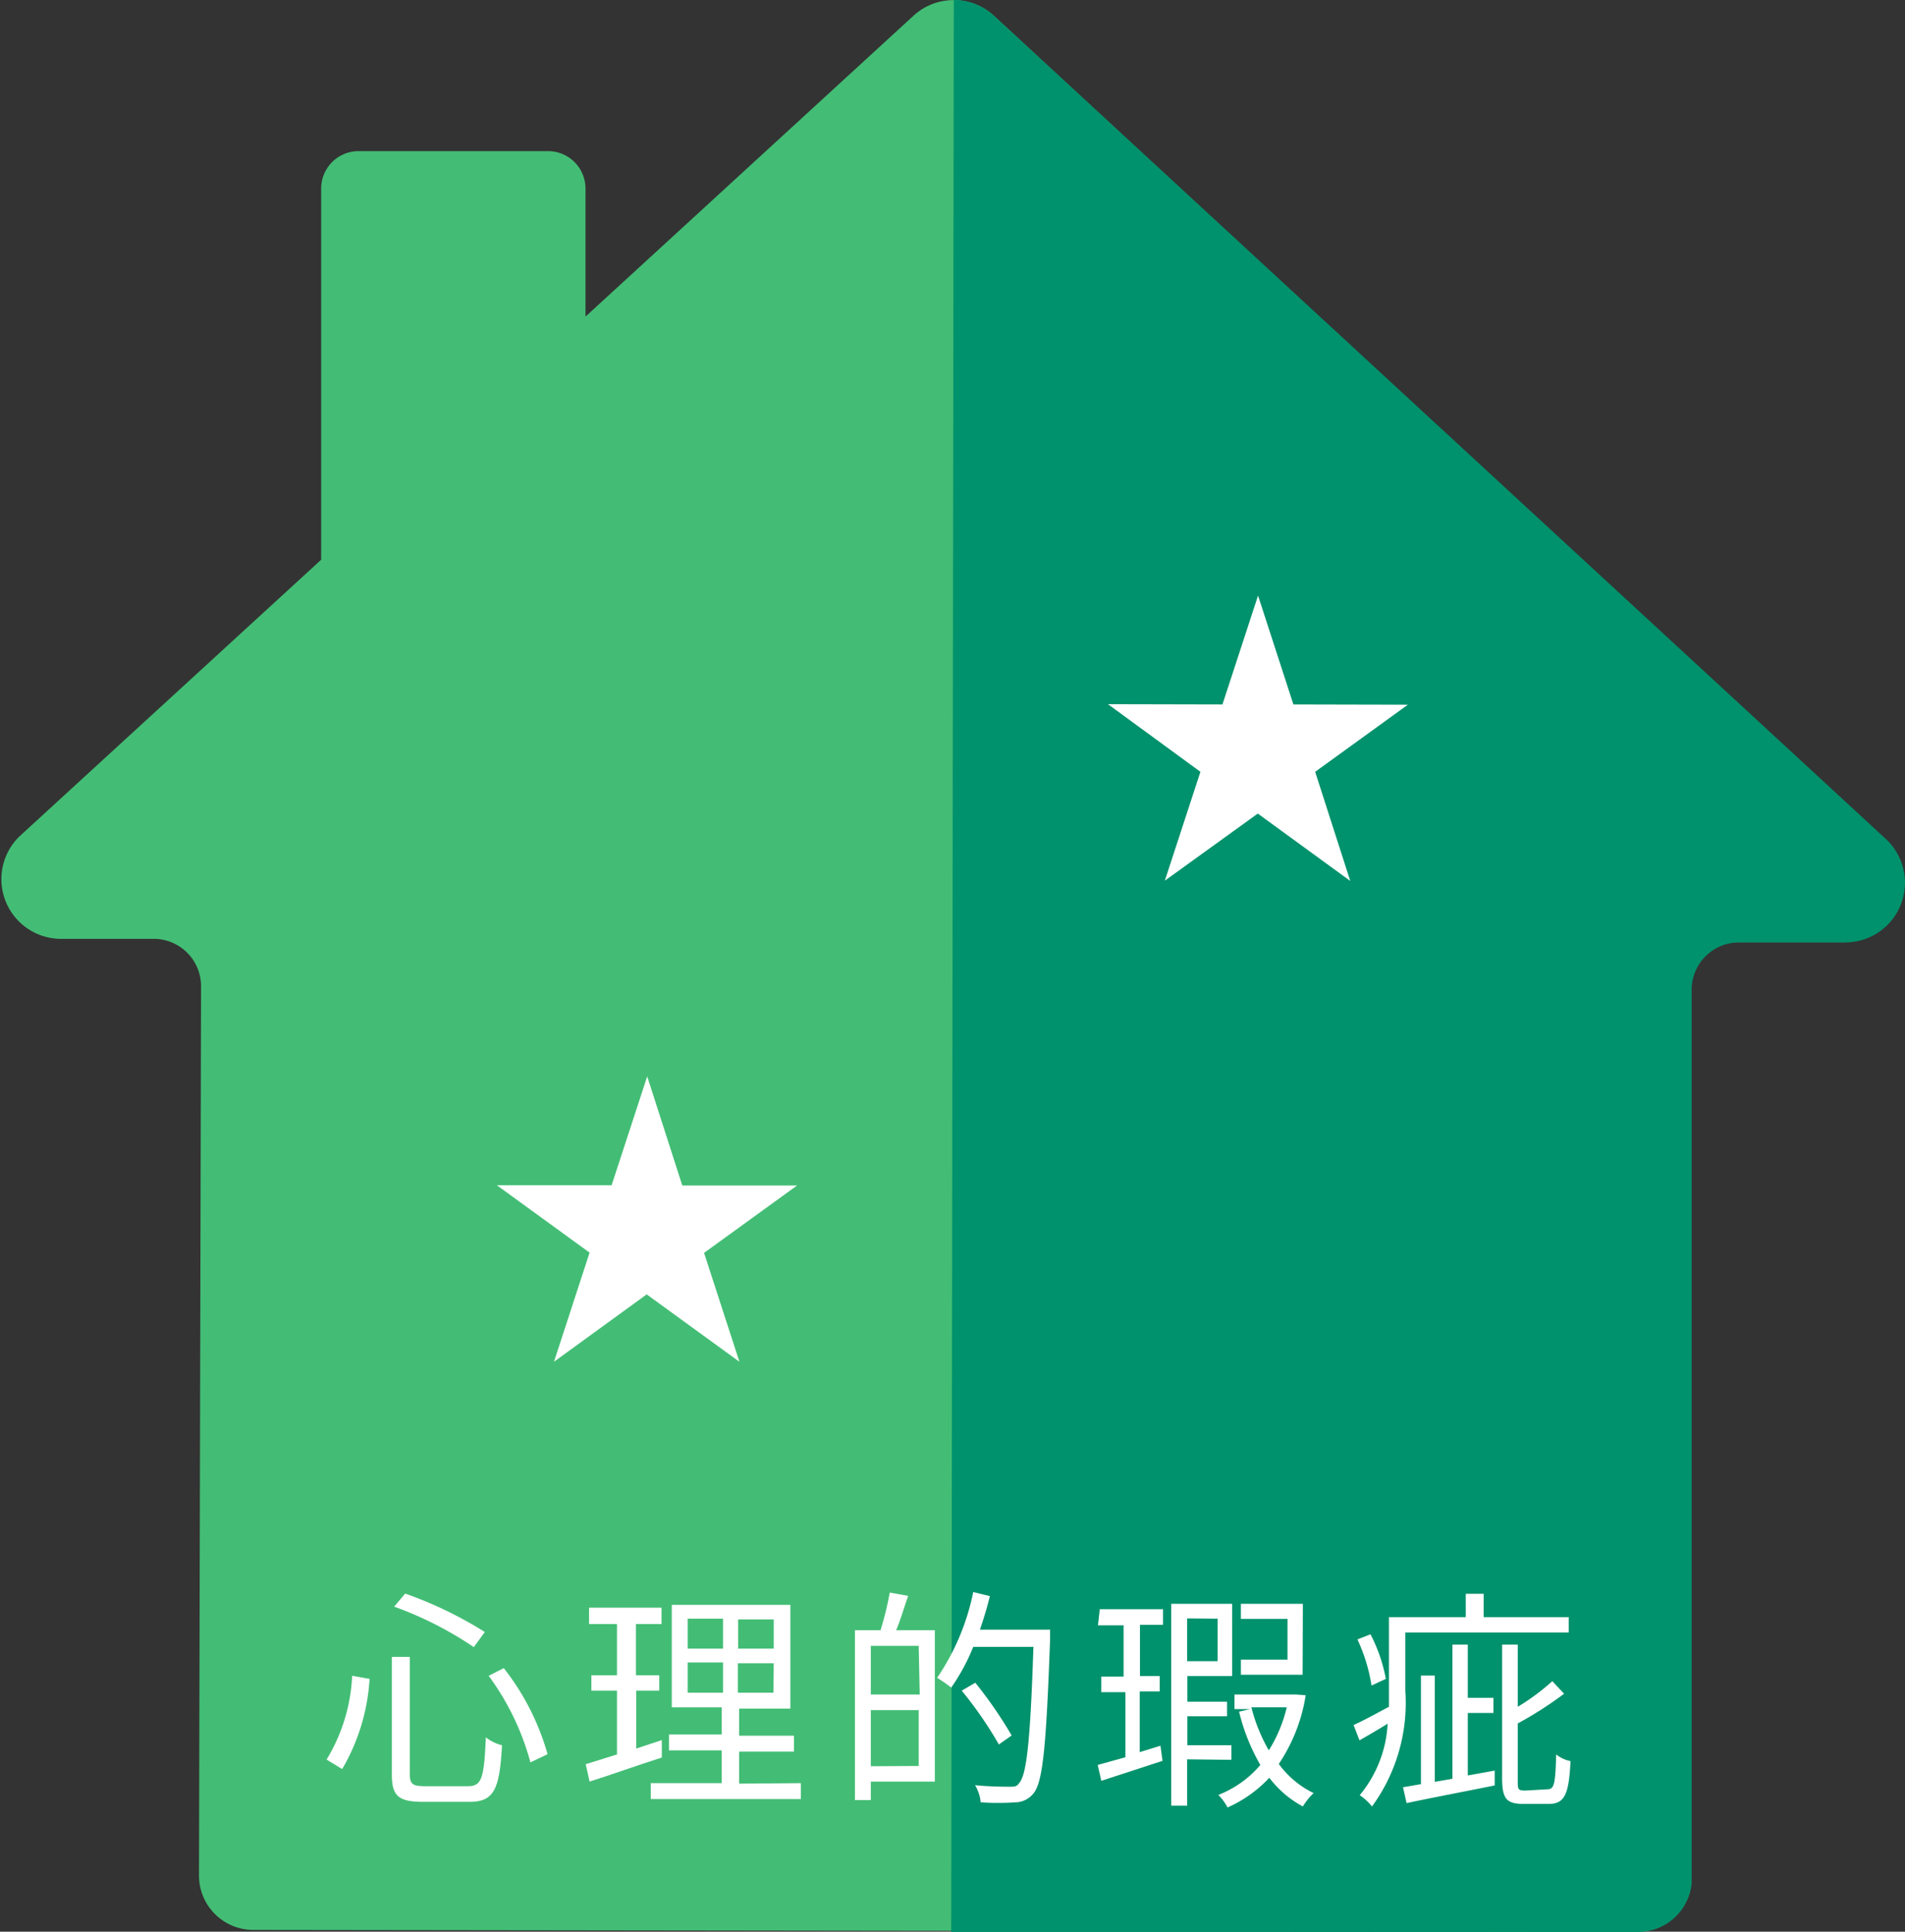 <svg viewBox="0 0 74.38 75.41" xmlns="http://www.w3.org/2000/svg"><rect x="0" y="0" width="74.38" height="75.41" fill="#333333" stroke="none"/><path d="m38.81.62a2.32 2.32 0 0 0 -3.15 0l-12.8 11.74v-5a1.46 1.46 0 0 0 -1.46-1.46h-7.4a1.46 1.46 0 0 0 -1.46 1.46v14.49l-11.78 10.8a2.33 2.33 0 0 0 1.57 4h3.67a1.85 1.85 0 0 1 1.85 1.85l-.08 34.72a2.12 2.12 0 0 0 2.12 2.12l54 .07a2.11 2.11 0 0 0 2.11-1.88v-34.9a1.85 1.85 0 0 1 1.85-1.85h4.15a2.33 2.33 0 0 0 1.59-4z" fill="#43bd75"/><path d="m72 36.79h-4.1a1.85 1.85 0 0 0 -1.85 1.85v34.9a2.11 2.11 0 0 1 -2.14 1.88h-26.77l.1-75.42a2.31 2.31 0 0 1 1.57.62l34.82 32.13a2.33 2.33 0 0 1 -1.63 4.04z" fill="#00926c"/><g fill="#fff"><path d="m14.43 65.54a7.87 7.87 0 0 1 -1.07 3.52l-.61-.37a6.87 6.87 0 0 0 1-3.27zm1.57-.86v4.55c0 .42.1.5.6.5h1.67c.55 0 .63-.33.7-1.91a1.61 1.61 0 0 0 .63.31c-.09 1.72-.31 2.22-1.29 2.21h-1.79c-1 0-1.23-.25-1.22-1.13v-4.53zm-.18-2.47a15.55 15.55 0 0 1 3.11 1.5l-.43.59a14.09 14.09 0 0 0 -3.11-1.58zm3.85 2.91a9.73 9.73 0 0 1 1.71 3.36l-.67.32a10.15 10.15 0 0 0 -1.63-3.38z"/><path d="m25.84 68.61c-1 .32-2 .68-2.82.94l-.15-.68 1.22-.38v-2.49h-1v-.6h1v-2h-1.09v-.64h2.83v.64h-1v2h.91v.6h-.9v2.26l1-.33zm5.43 1v.62h-5.86v-.62h2.77v-1.28h-2.06v-.62h2.06v-1.06h-1.95v-4h4.63v4.05h-2v1.06h2.14v.62h-2.14v1.25zm-4.42-3.53h1.38v-1.18h-1.38zm0-1.72h1.38v-1.17h-1.38zm3.36.57h-1.4v1.15h1.39zm0-1.71h-1.39v1.14h1.39z"/><path d="m35.46 62.3c-.16.45-.32 1-.47 1.34h1.51v5.91h-2.5v.72h-.62v-6.63h1a12.08 12.08 0 0 0 .36-1.47zm.41 6.64v-2.18h-1.87v2.19zm0-4.69h-1.87v1.9h1.91zm5.13-.25c-.15 4.15-.28 5.55-.64 6a.92.92 0 0 1 -.72.36 10.26 10.26 0 0 1 -1.35 0 1.56 1.56 0 0 0 -.22-.67c.59.06 1.14.06 1.34.06s.29 0 .38-.14c.3-.32.44-1.7.56-5.32h-2.35a7.87 7.87 0 0 1 -.86 1.59 5.36 5.36 0 0 0 -.55-.38 9.21 9.21 0 0 0 1.41-3.35l.65.16c-.11.44-.24.88-.39 1.31h2.74zm-2 4.1a15.3 15.3 0 0 0 -1.45-2.1l.53-.31a16.74 16.74 0 0 1 1.42 2.06z"/><path d="m42.94 62.82h2.47v.61h-.9v2h.77v.6h-.78v2.37l.81-.25.08.59-2.39.78-.14-.62 1.08-.3v-2.54h-.94v-.61h.87v-2h-1zm3.41 5.86v1.81h-.62v-7.88h2.38v2.82h-1.75v1h1.55v.57h-1.55v1.13h1.72v.57zm0-5.5v1.67h1.19v-1.66zm4.63 3a6.63 6.63 0 0 1 -1.05 2.68 3.67 3.67 0 0 0 1.36 1.14 2.39 2.39 0 0 0 -.42.52 4 4 0 0 1 -1.31-1.12 5 5 0 0 1 -1.63 1.16 2.13 2.13 0 0 0 -.36-.49 4.1 4.1 0 0 0 1.64-1.17 7.73 7.73 0 0 1 -.83-2.08l.43-.1h-.61v-.57h2.3.11zm-.12-.8h-2.41v-.59h1.82v-1.59h-1.82v-.59h2.42zm-2 1.27a6.57 6.57 0 0 0 .68 1.68 5.55 5.55 0 0 0 .7-1.68z"/><path d="m54.87 66a6.86 6.86 0 0 1 -1.3 4.52 2.25 2.25 0 0 0 -.48-.44 4.75 4.75 0 0 0 1.09-2.79c-.37.23-.75.45-1.1.65l-.23-.6c.37-.16.85-.43 1.38-.71 0-.21 0-.42 0-.63v-2.87h3v-.91h.7v.91h3.32v.6h-6.38zm-1.32-.2a6.62 6.62 0 0 0 -.55-1.8l.51-.2a6.22 6.22 0 0 1 .6 1.74zm4.81 3.32v.58c-1.23.25-2.51.49-3.44.69l-.14-.62.7-.12v-4.24h.54v4.15l.69-.12v-5.24h.6v2.08h1v.59h-1v2.44zm2.07.73c.26 0 .3-.25.33-1.36a1.31 1.31 0 0 0 .56.26c-.06 1.29-.23 1.67-.84 1.67h-1c-.65 0-.83-.19-.83-1v-5.22h.61v2.43a8.81 8.81 0 0 0 1.35-1l.46.49a14.76 14.76 0 0 1 -1.81 1.16v2.25c0 .32 0 .37.3.37z"/><path d="m49.12 23.25 1.38 4.25 4.47.01-3.62 2.62 1.37 4.26-3.61-2.63-3.63 2.62 1.39-4.25-3.61-2.64 4.47.01z"/><path d="m25.27 42.02 1.37 4.26h4.48l-3.63 2.63 1.38 4.25-3.62-2.63-3.62 2.63 1.39-4.26-3.62-2.63h4.48z"/></g></svg>